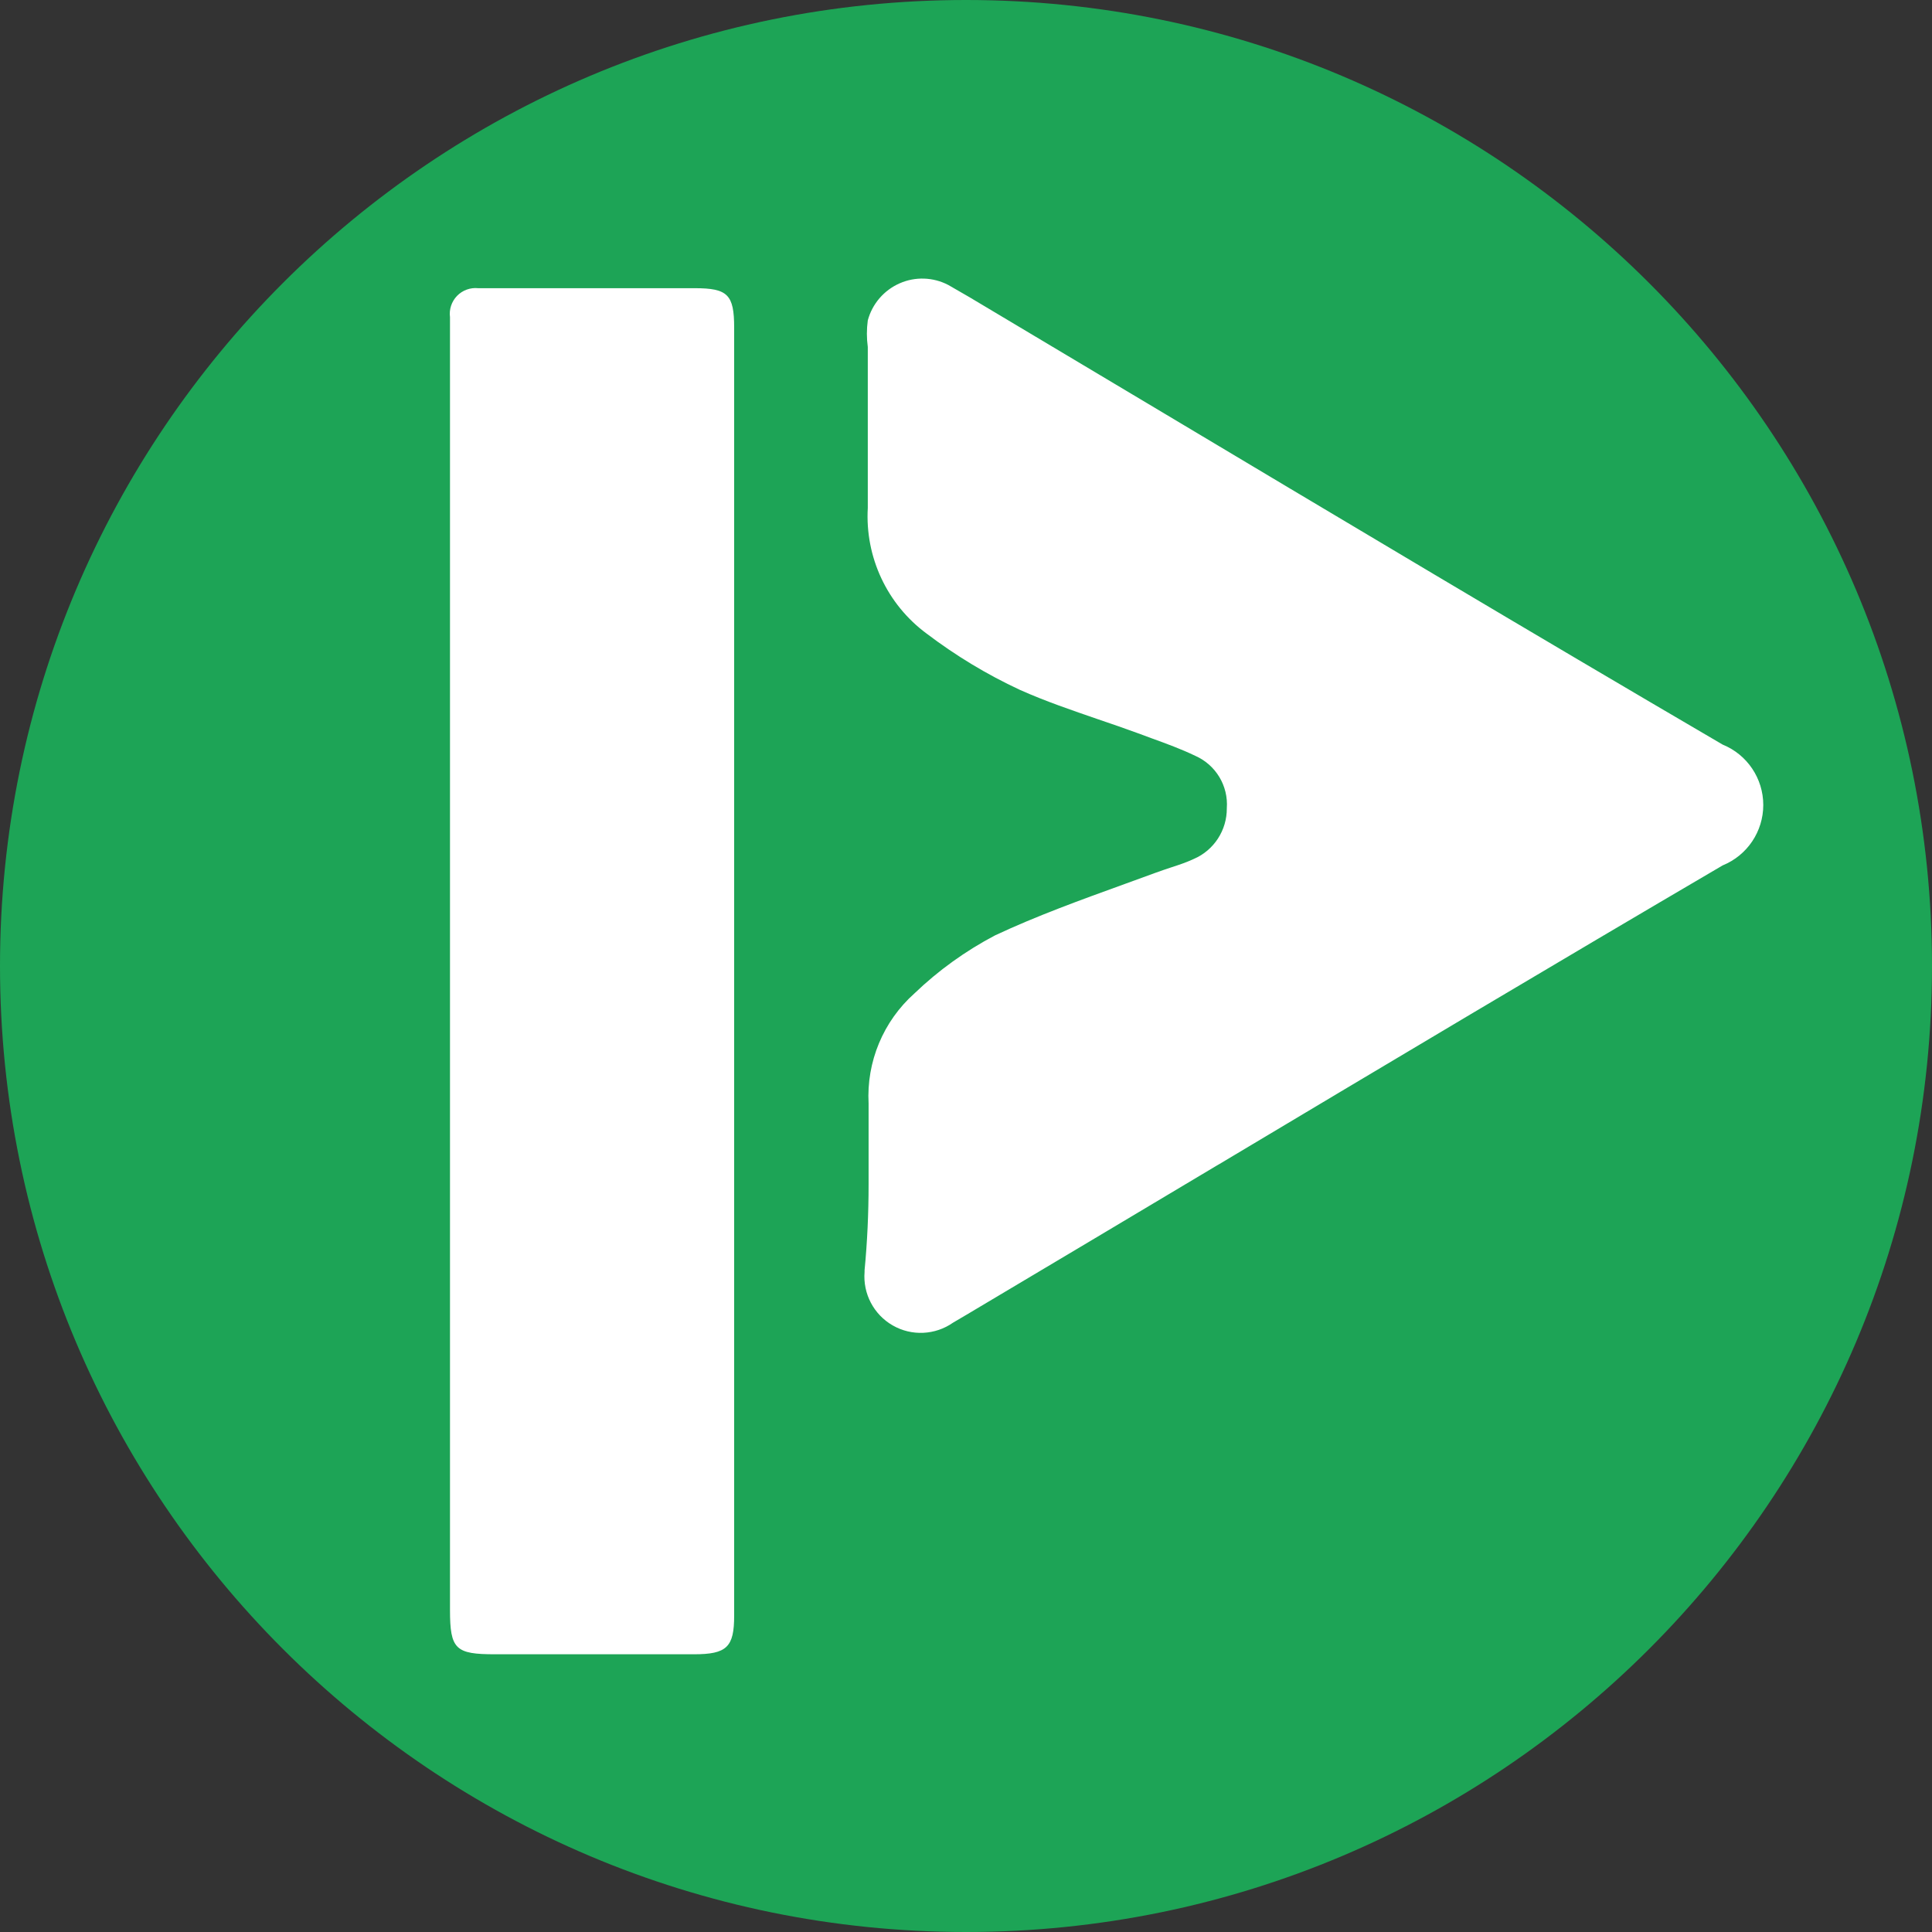<svg width="24" height="24" viewBox="0 0 24 24" fill="none" xmlns="http://www.w3.org/2000/svg">
<rect x="0" y="0" width="24" height="24" fill="#333333" stroke="none"/>
<path fill-rule="evenodd" clip-rule="evenodd" d="M12 24C18.627 24 24 18.627 24 12C24 5.373 18.627 0 12 0C5.373 0 0 5.373 0 12C0 18.627 5.373 24 12 24Z" fill="#1DA456"/>
<path fill-rule="evenodd" clip-rule="evenodd" d="M5.59 20C5.59 20.49 5.66 20.55 6.15 20.55H8.62C9.03 20.55 9.12 20.46 9.12 20.07V4.07C9.12 3.66 9.04 3.58 8.63 3.58H5.94C5.843 3.57 5.746 3.605 5.678 3.675C5.61 3.745 5.577 3.843 5.59 3.94V4.17V12V20ZM10.79 14.71V13.71C10.762 13.19 10.972 12.686 11.36 12.34C11.658 12.054 11.995 11.812 12.36 11.62C12.878 11.377 13.421 11.181 13.97 10.982C14.1 10.935 14.23 10.888 14.36 10.84C14.42 10.818 14.48 10.798 14.54 10.778C14.639 10.746 14.736 10.714 14.83 10.67C15.081 10.562 15.242 10.313 15.24 10.04C15.26 9.763 15.104 9.503 14.85 9.39C14.673 9.305 14.49 9.238 14.305 9.171L14.305 9.171C14.25 9.151 14.195 9.131 14.14 9.11C13.977 9.05 13.811 8.993 13.646 8.937L13.646 8.937C13.315 8.823 12.983 8.71 12.67 8.57C12.259 8.379 11.871 8.144 11.51 7.87C11.019 7.507 10.745 6.92 10.78 6.31V4.31C10.765 4.201 10.765 4.09 10.78 3.98C10.835 3.775 10.98 3.606 11.175 3.52C11.369 3.434 11.592 3.442 11.78 3.54L12.04 3.69C12.774 4.127 13.507 4.565 14.24 5.003L14.24 5.003L14.24 5.003C16.624 6.427 19.006 7.85 21.4 9.25C21.705 9.374 21.904 9.671 21.904 10C21.904 10.329 21.705 10.626 21.4 10.75C19.307 11.977 17.222 13.221 15.138 14.466L15.137 14.466C14.095 15.088 13.053 15.71 12.01 16.33L11.84 16.43C11.618 16.586 11.325 16.6 11.09 16.465C10.854 16.33 10.718 16.071 10.74 15.8V15.78C10.774 15.427 10.79 15.07 10.79 14.71Z" fill="white"/>
</svg>
